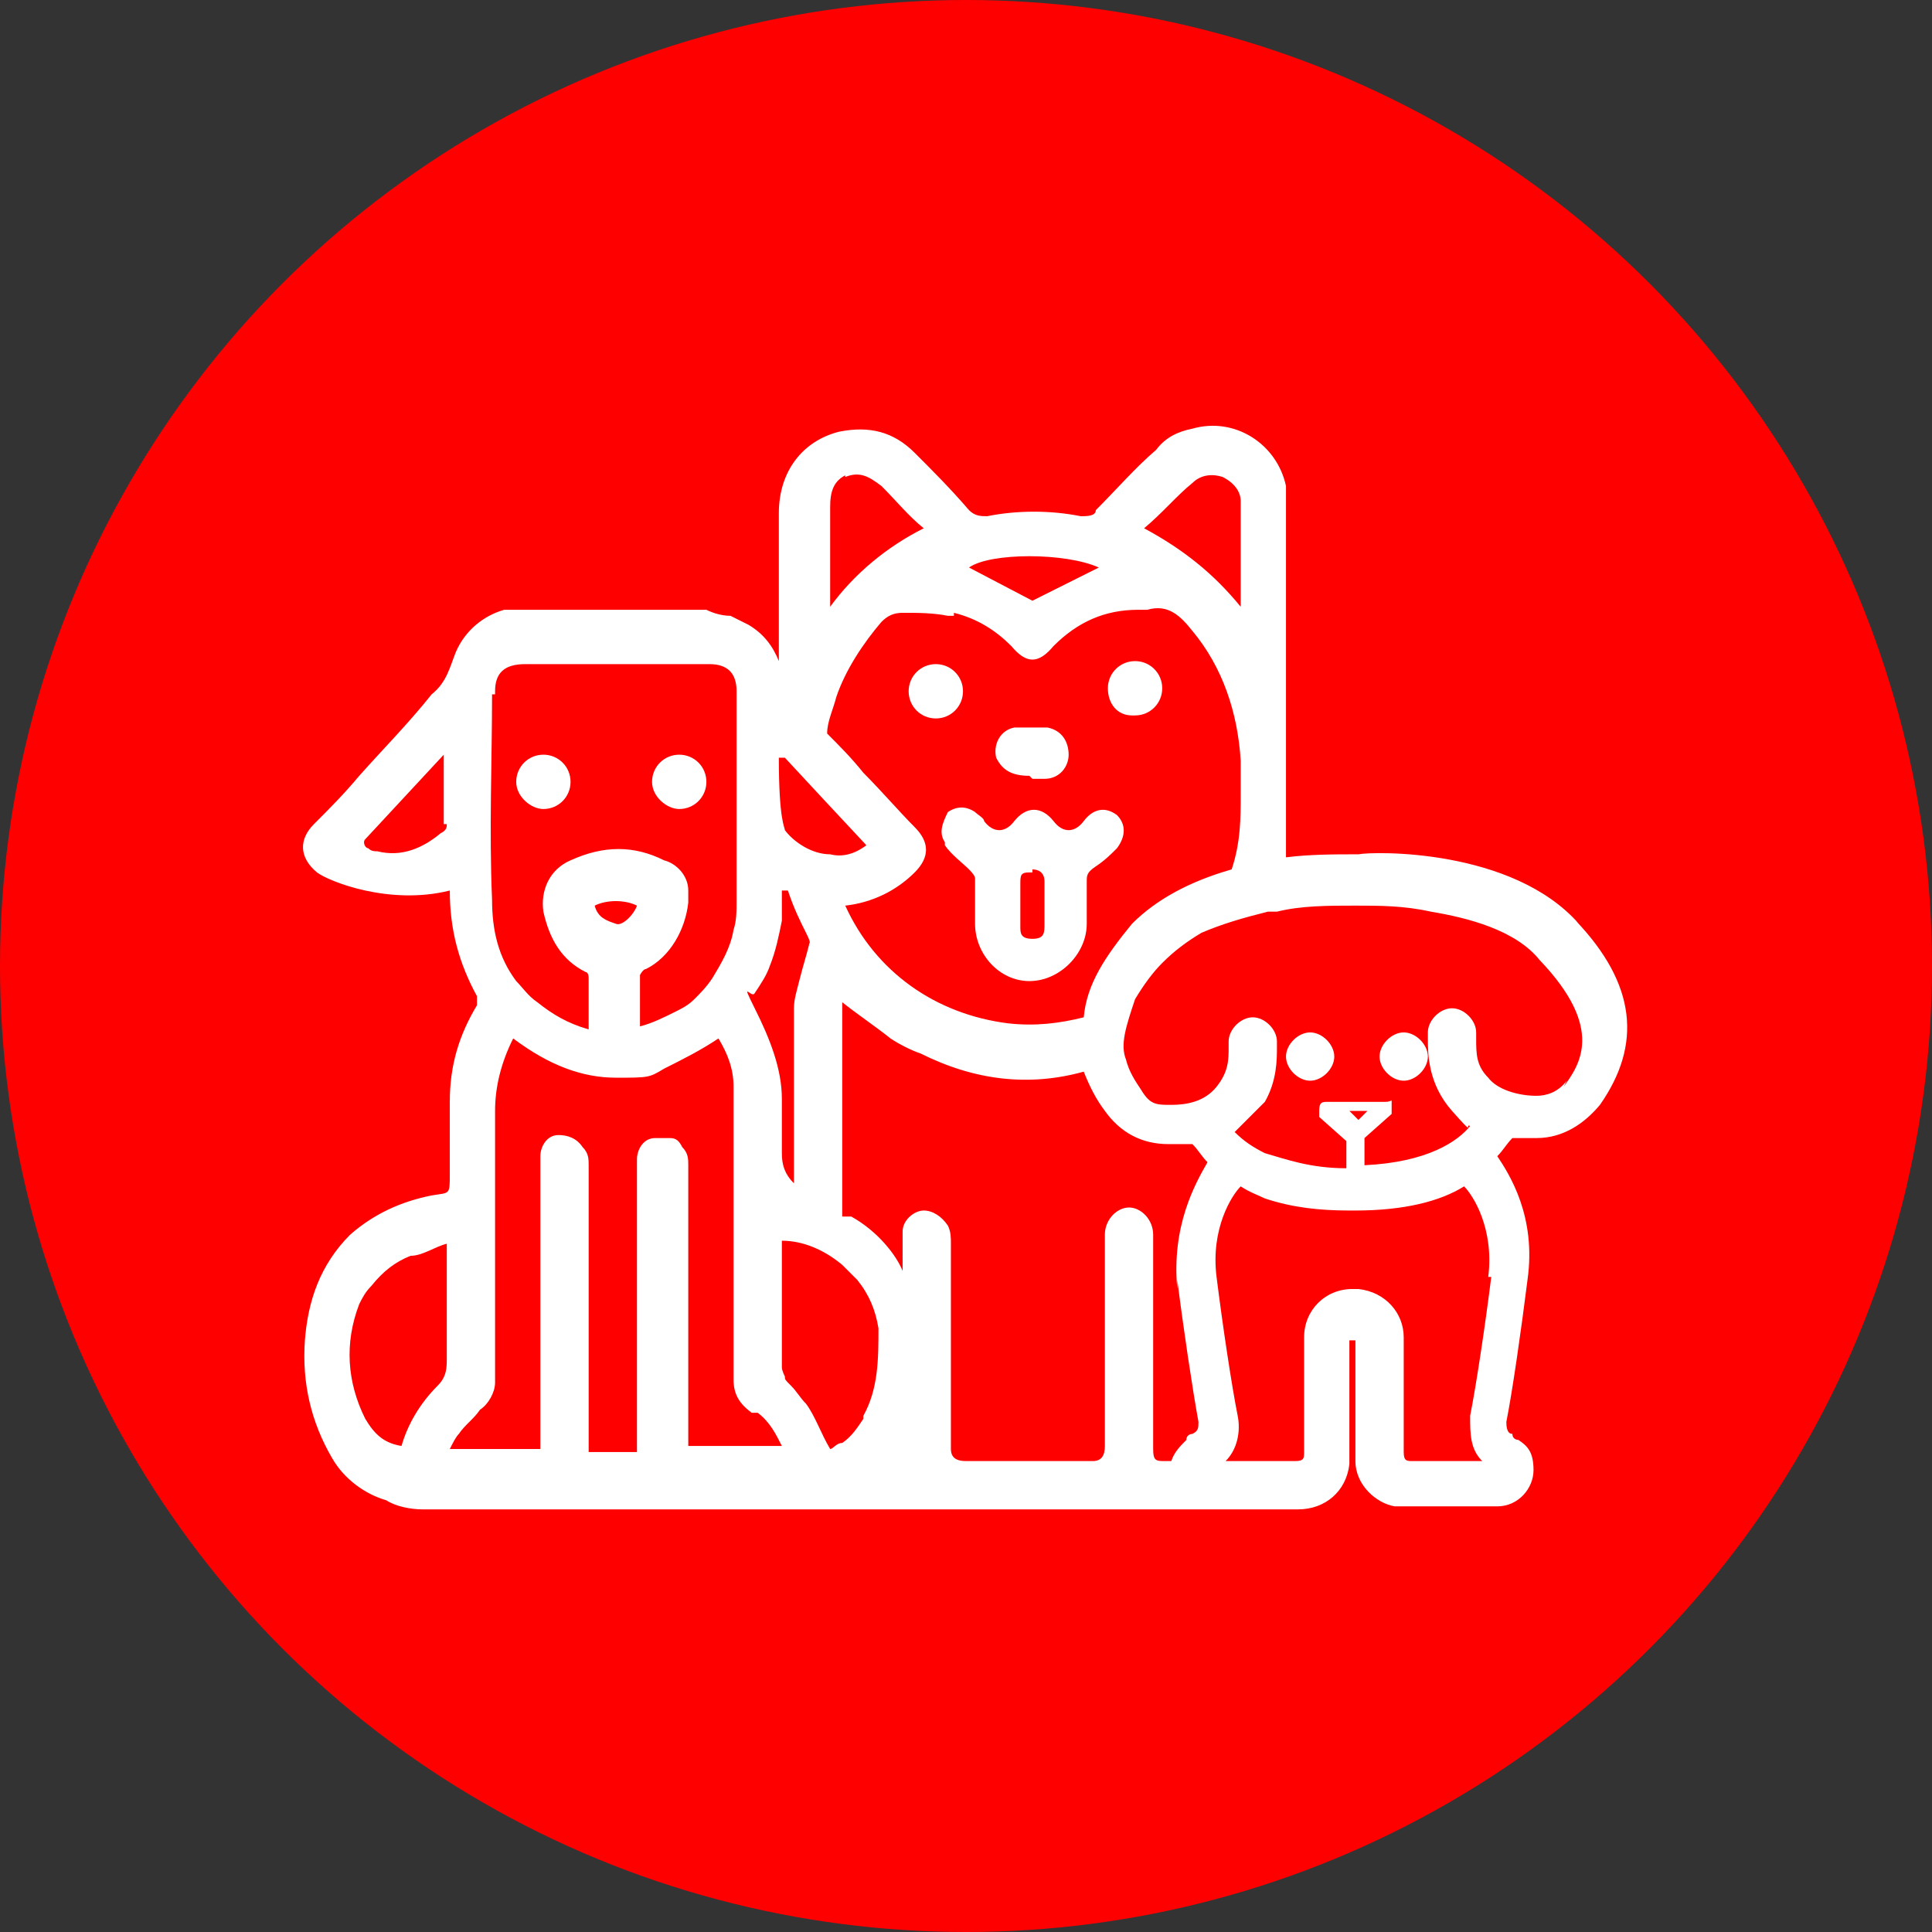 <?xml version="1.0" encoding="UTF-8"?>
<svg id="Layer_1" xmlns="http://www.w3.org/2000/svg" version="1.1" viewBox="0 0 64 64">
  <rect x="0" y="0" width="64" height="64" fill="#333333" stroke="none"/>
  <!-- Generator: Adobe Illustrator 29.0.1, SVG Export Plug-In . SVG Version: 2.1.0 Build 192)  -->
  <defs>
    <style>
      .st0 {
        fill: #fff;
      }

      .st1 {
        fill: red;
      }
    </style>
  </defs>
  <circle class="st1" cx="32" cy="32" r="32"/>
  <g>
    <path class="st0" d="M31.3,28c.2.3.6.6.8.8q.2.2.2.3v1.5c0,1,.8,1.9,1.8,1.9s1.9-.9,1.9-1.9v-1.4c0-.2,0-.3.3-.5s.5-.4.7-.6c.3-.4.3-.8,0-1.1-.4-.3-.8-.2-1.1.2-.3.4-.7.4-1,0-.4-.5-.9-.5-1.3,0-.3.4-.7.4-1,0,0-.1-.2-.2-.3-.3-.3-.2-.6-.2-.9,0-.2.4-.3.7-.1,1h0ZM34.2,28.8c.2,0,.4.1.4.4v1.4c0,.3,0,.5-.4.5s-.4-.2-.4-.4v-1.4c0-.3,0-.4.3-.4h.1Z"/>
    <path class="st0" d="M34.2,25.8h.4c.5,0,.8-.4.8-.8s-.2-.8-.7-.9h-1.1c-.5.1-.7.6-.6,1,.2.4.5.6,1.1.6h0Z"/>
    <path class="st0" d="M31,23.8c.5,0,.9-.4.9-.9s-.4-.9-.9-.9-.9.4-.9.9h0c0,.5.4.9.9.9Z"/>
    <path class="st0" d="M37.6,23.7c.5,0,.9-.4.9-.9s-.4-.9-.9-.9-.9.4-.9.9h0c0,.5.3.9.8.9h.1Z"/>
    <path class="st0" d="M18,26.8c.5,0,.9-.4.9-.9s-.4-.9-.9-.9-.9.4-.9.9h0c0,.5.5.9.9.9Z"/>
    <path class="st0" d="M22.5,26.8c.5,0,.9-.4.9-.9s-.4-.9-.9-.9-.9.4-.9.9h0c0,.5.5.9.9.9Z"/>
    <path class="st0" d="M43.4,34.2c-.4,0-.8.4-.8.8s.4.8.8.8.8-.4.8-.8h0c0-.4-.4-.8-.8-.8Z"/>
    <path class="st0" d="M46.5,34.2c-.4,0-.8.4-.8.8s.4.8.8.8.8-.4.8-.8h0c0-.4-.4-.8-.8-.8Z"/>
    <path class="st0" d="M52.3,30.6c-2.2-2.5-6.8-2.4-7.3-2.3-.8,0-1.6,0-2.4.1,0-.5,0-1,0-1.4v-10c0-.3,0-.6,0-.9-.3-1.4-1.7-2.3-3.1-1.9-.5.1-.9.3-1.2.7-.7.6-1.3,1.3-2,2,0,.2-.3.2-.5.2-1-.2-2.1-.2-3.1,0-.2,0-.4,0-.6-.2-.6-.7-1.2-1.3-1.8-1.9-.7-.7-1.5-.9-2.5-.7-1.2.3-2,1.3-2,2.7v4.9c-.2-.5-.5-.9-1-1.2-.2-.1-.4-.2-.6-.3-.3,0-.6-.1-.8-.2h-6.7c-.7.2-1.3.7-1.6,1.4-.2.5-.3,1-.8,1.4h0c-.8,1-1.6,1.8-2.4,2.7-.5.6-1,1.1-1.5,1.6s-.5,1.1.1,1.6c.4.3,2.4,1.1,4.4.6h0c0,1.3.3,2.4.9,3.5v.3c-.6,1-.9,2-.9,3.2v2.4c0,.7,0,.6-.6.7-1,.2-1.9.6-2.7,1.3-1,1-1.4,2.2-1.5,3.5-.1,1.4.2,2.7.9,3.9.4.7,1.1,1.2,1.8,1.4.3.2.8.3,1.2.3h29c.9,0,1.6-.6,1.7-1.5h0v-4.1s0,0,.2,0,0,0,0,0v4h0c0,.8.7,1.4,1.3,1.5h3.4c.7,0,1.2-.6,1.2-1.2s-.2-.8-.5-1c0,0-.2,0-.2-.2-.2,0-.2-.3-.2-.4.2-1,.5-3.1.7-4.7.3-2.1-.6-3.5-1-4.1.2-.2.3-.4.5-.6h.8c.9,0,1.6-.5,2.1-1.1,1.4-2,1.2-4-.8-6.1h0ZM14.8,27.3c0,.1,0,.2-.2.3-.6.5-1.3.8-2.1.6-.1,0-.2,0-.3-.1-.1,0-.2-.2-.1-.3h0l2.6-2.8h0v2.3h.1ZM39.5,16c.3-.3.7-.3,1-.2.4.2.6.5.6.8v3.5c-.9-1.1-1.9-1.9-3.2-2.6.6-.5,1.1-1.1,1.6-1.5ZM36.4,18.8l-2.2,1.1-2.1-1.1c.7-.5,3.2-.5,4.3,0ZM31.6,20.3c.8.2,1.4.6,1.9,1.1.5.6.9.6,1.4,0,.8-.8,1.7-1.2,2.8-1.2h.3c.7-.2,1.1.2,1.5.7,1,1.2,1.5,2.7,1.6,4.3v1.1c0,.8,0,1.6-.3,2.5-1.4.4-2.5,1-3.3,1.8-.9,1.1-1.5,2-1.6,3.1-.8.2-1.6.3-2.5.2-2.4-.3-4.4-1.7-5.4-3.9h0c.9-.1,1.7-.5,2.3-1.1.5-.5.5-1,0-1.5s-1.1-1.2-1.7-1.8c-.4-.5-.8-.9-1.2-1.3,0-.4.2-.8.3-1.2.3-.9.9-1.8,1.5-2.5.2-.2.4-.3.7-.3.5,0,1,0,1.5.1h.2ZM28,15.8c.5-.2.8,0,1.2.3.5.5.9,1,1.4,1.4-1.2.6-2.3,1.5-3.1,2.6v-3.3c0-.5.1-.9.6-1.1h-.1ZM25.9,25.1h.1l1.3,1.4,1.4,1.5c-.4.3-.8.4-1.2.3-.6,0-1.2-.4-1.5-.8,0-.1-.2-.3-.2-2.4h.1ZM16.4,22.9c0-.6.3-.9,1-.9h6.1c.6,0,.9.3.9.9v6.9c0,.4,0,.7-.1,1-.1.6-.4,1.1-.7,1.6-.2.3-.4.5-.6.7s-.4.3-.6.4c-.4.2-.8.4-1.2.5v-1.7s.1-.2.2-.2c.8-.4,1.3-1.3,1.4-2.2v-.4c0-.5-.4-.9-.8-1-1-.5-2-.5-3.1,0-.7.3-1,1-.9,1.7.2.9.6,1.6,1.4,2,0,0,.1,0,.1.2v1.7c-.7-.2-1.2-.5-1.7-.9-.3-.2-.5-.5-.7-.7-.6-.8-.8-1.7-.8-2.7-.1-2.3,0-4.6,0-6.8h.1ZM21.1,30c-.1.3-.5.7-.7.6-.3-.1-.6-.2-.7-.6.4-.2,1-.2,1.4,0ZM14.5,45.9c-.6.6-1,1.3-1.2,2h0c-.6-.1-.9-.4-1.2-.9-.6-1.2-.7-2.5-.2-3.8.1-.2.2-.4.4-.6.4-.5.8-.8,1.3-1,.4,0,.8-.3,1.2-.4v3.8c0,.3,0,.6-.3.9ZM22.8,48.1h0v-9.5c0-.2,0-.4-.2-.6-.1-.2-.2-.3-.4-.3h-.5c-.4,0-.6.4-.6.7v9.7h-1.6v-9.5c0-.2,0-.4-.2-.6-.2-.3-.5-.4-.8-.4-.4,0-.6.4-.6.7v9.7h-3c.1-.2.2-.4.3-.5.2-.3.5-.5.7-.8.3-.2.5-.6.5-.9v-9c0-.8.2-1.6.6-2.4,1.2.9,2.3,1.3,3.4,1.3s1.1,0,1.6-.3c.6-.3,1.2-.6,1.8-1,.3.5.5,1,.5,1.6v9.7c0,.5.2.8.6,1.1,0,0,.1,0,.2,0,.4.3.6.7.8,1.1h-3.1,0ZM25.9,36.4c0-1-.4-2-.9-3s-.1-.3,0-.5c.2-.3.4-.6.5-.9.2-.5.3-1,.4-1.5v-1h.2c.2.6.4,1,.6,1.4s.1.3.1.4c-.1.4-.2.7-.3,1.1-.1.4-.2.7-.2,1v5.8c-.3-.3-.4-.6-.4-1v-1.9h0ZM28.6,47c-.2.3-.4.6-.7.8-.2,0-.3.2-.4.2-.3-.5-.5-1.1-.8-1.5-.2-.2-.3-.4-.5-.6s-.2-.2-.2-.3c0,0-.1-.2-.1-.3v-4.2h0c.7,0,1.4.3,2,.8l.5.5c.4.5.6,1,.7,1.6,0,1,0,2-.5,2.9h0ZM29.5,48.7c.1,0,.2-.2.3-.3-.1,0-.2.2-.3.3h0ZM39,42.4c.2,1.6.5,3.6.7,4.7,0,.2,0,.3-.2.4,0,0-.2,0-.2.2-.2.2-.4.4-.5.7h-.2c-.3,0-.4,0-.4-.4v-7.1c0-.5-.4-.9-.8-.9s-.8.4-.8.9v7c0,.3-.1.5-.4.5h-4.2c-.3,0-.5-.1-.5-.4v-6.8c0-.2,0-.4-.1-.6-.2-.3-.5-.5-.8-.5s-.7.3-.7.7v1.3c-.2-.5-.8-1.3-1.7-1.8h-.3v-7.1c.5.4,1.1.8,1.6,1.2.3.2.7.4,1,.5,1.8.9,3.6,1.1,5.4.6.2.5.4.9.7,1.3.5.7,1.2,1.1,2.1,1.1h.8c.2.2.3.4.5.6-.4.7-1.2,2.1-1,4.2h0v-.3ZM49.4,42.3c-.2,1.6-.5,3.6-.7,4.6,0,.6,0,1.1.4,1.5h-2.3c-.2,0-.3,0-.3-.3v-3.8c0-.8-.6-1.5-1.5-1.6h-.2c-.9,0-1.6.7-1.6,1.6v3.8c0,.2,0,.3-.3.3h-2.3c.4-.4.5-1,.4-1.5-.2-1-.5-3-.7-4.6s.5-2.7.8-3c.3.2.6.3.8.4.9.3,1.8.4,2.8.4h.2c1.6,0,2.8-.3,3.6-.8.3.3,1,1.4.8,3h0ZM44.7,36.8h.6l-.3.3-.3-.3ZM51.9,35.8c-.3.4-.7.5-1,.5-.6,0-1.3-.2-1.6-.6-.4-.4-.4-.8-.4-1.3v-.2c0-.4-.4-.8-.8-.8s-.8.4-.8.8v.2c0,.5,0,1.5.8,2.4s.4.4.6.5c-.4.5-1.4,1.2-3.5,1.3v-.9l.9-.8c0,0,0-.3,0-.4s0,0-.2,0h-1.9c-.2,0-.3,0-.3.3s0,.2,0,.2l.9.8v.9c-1.2,0-2-.3-2.7-.5-.4-.2-.7-.4-1-.7l1-1c.4-.7.4-1.4.4-1.8v-.2c0-.4-.4-.8-.8-.8s-.8.4-.8.8v.2c0,.4,0,.8-.4,1.3h0c-.4.5-1,.6-1.5.6s-.7,0-1-.5c-.2-.3-.4-.6-.5-1-.2-.5,0-1.1.3-2,.3-.5.6-.9.9-1.2.4-.4.8-.7,1.3-1,.7-.3,1.4-.5,2.2-.7h.3c.8-.2,1.7-.2,2.6-.2h0c.8,0,1.6,0,2.5.2,1.2.2,2.8.6,3.6,1.6,2.2,2.3,1.3,3.5.8,4.2h0Z"/>
  </g>
</svg>